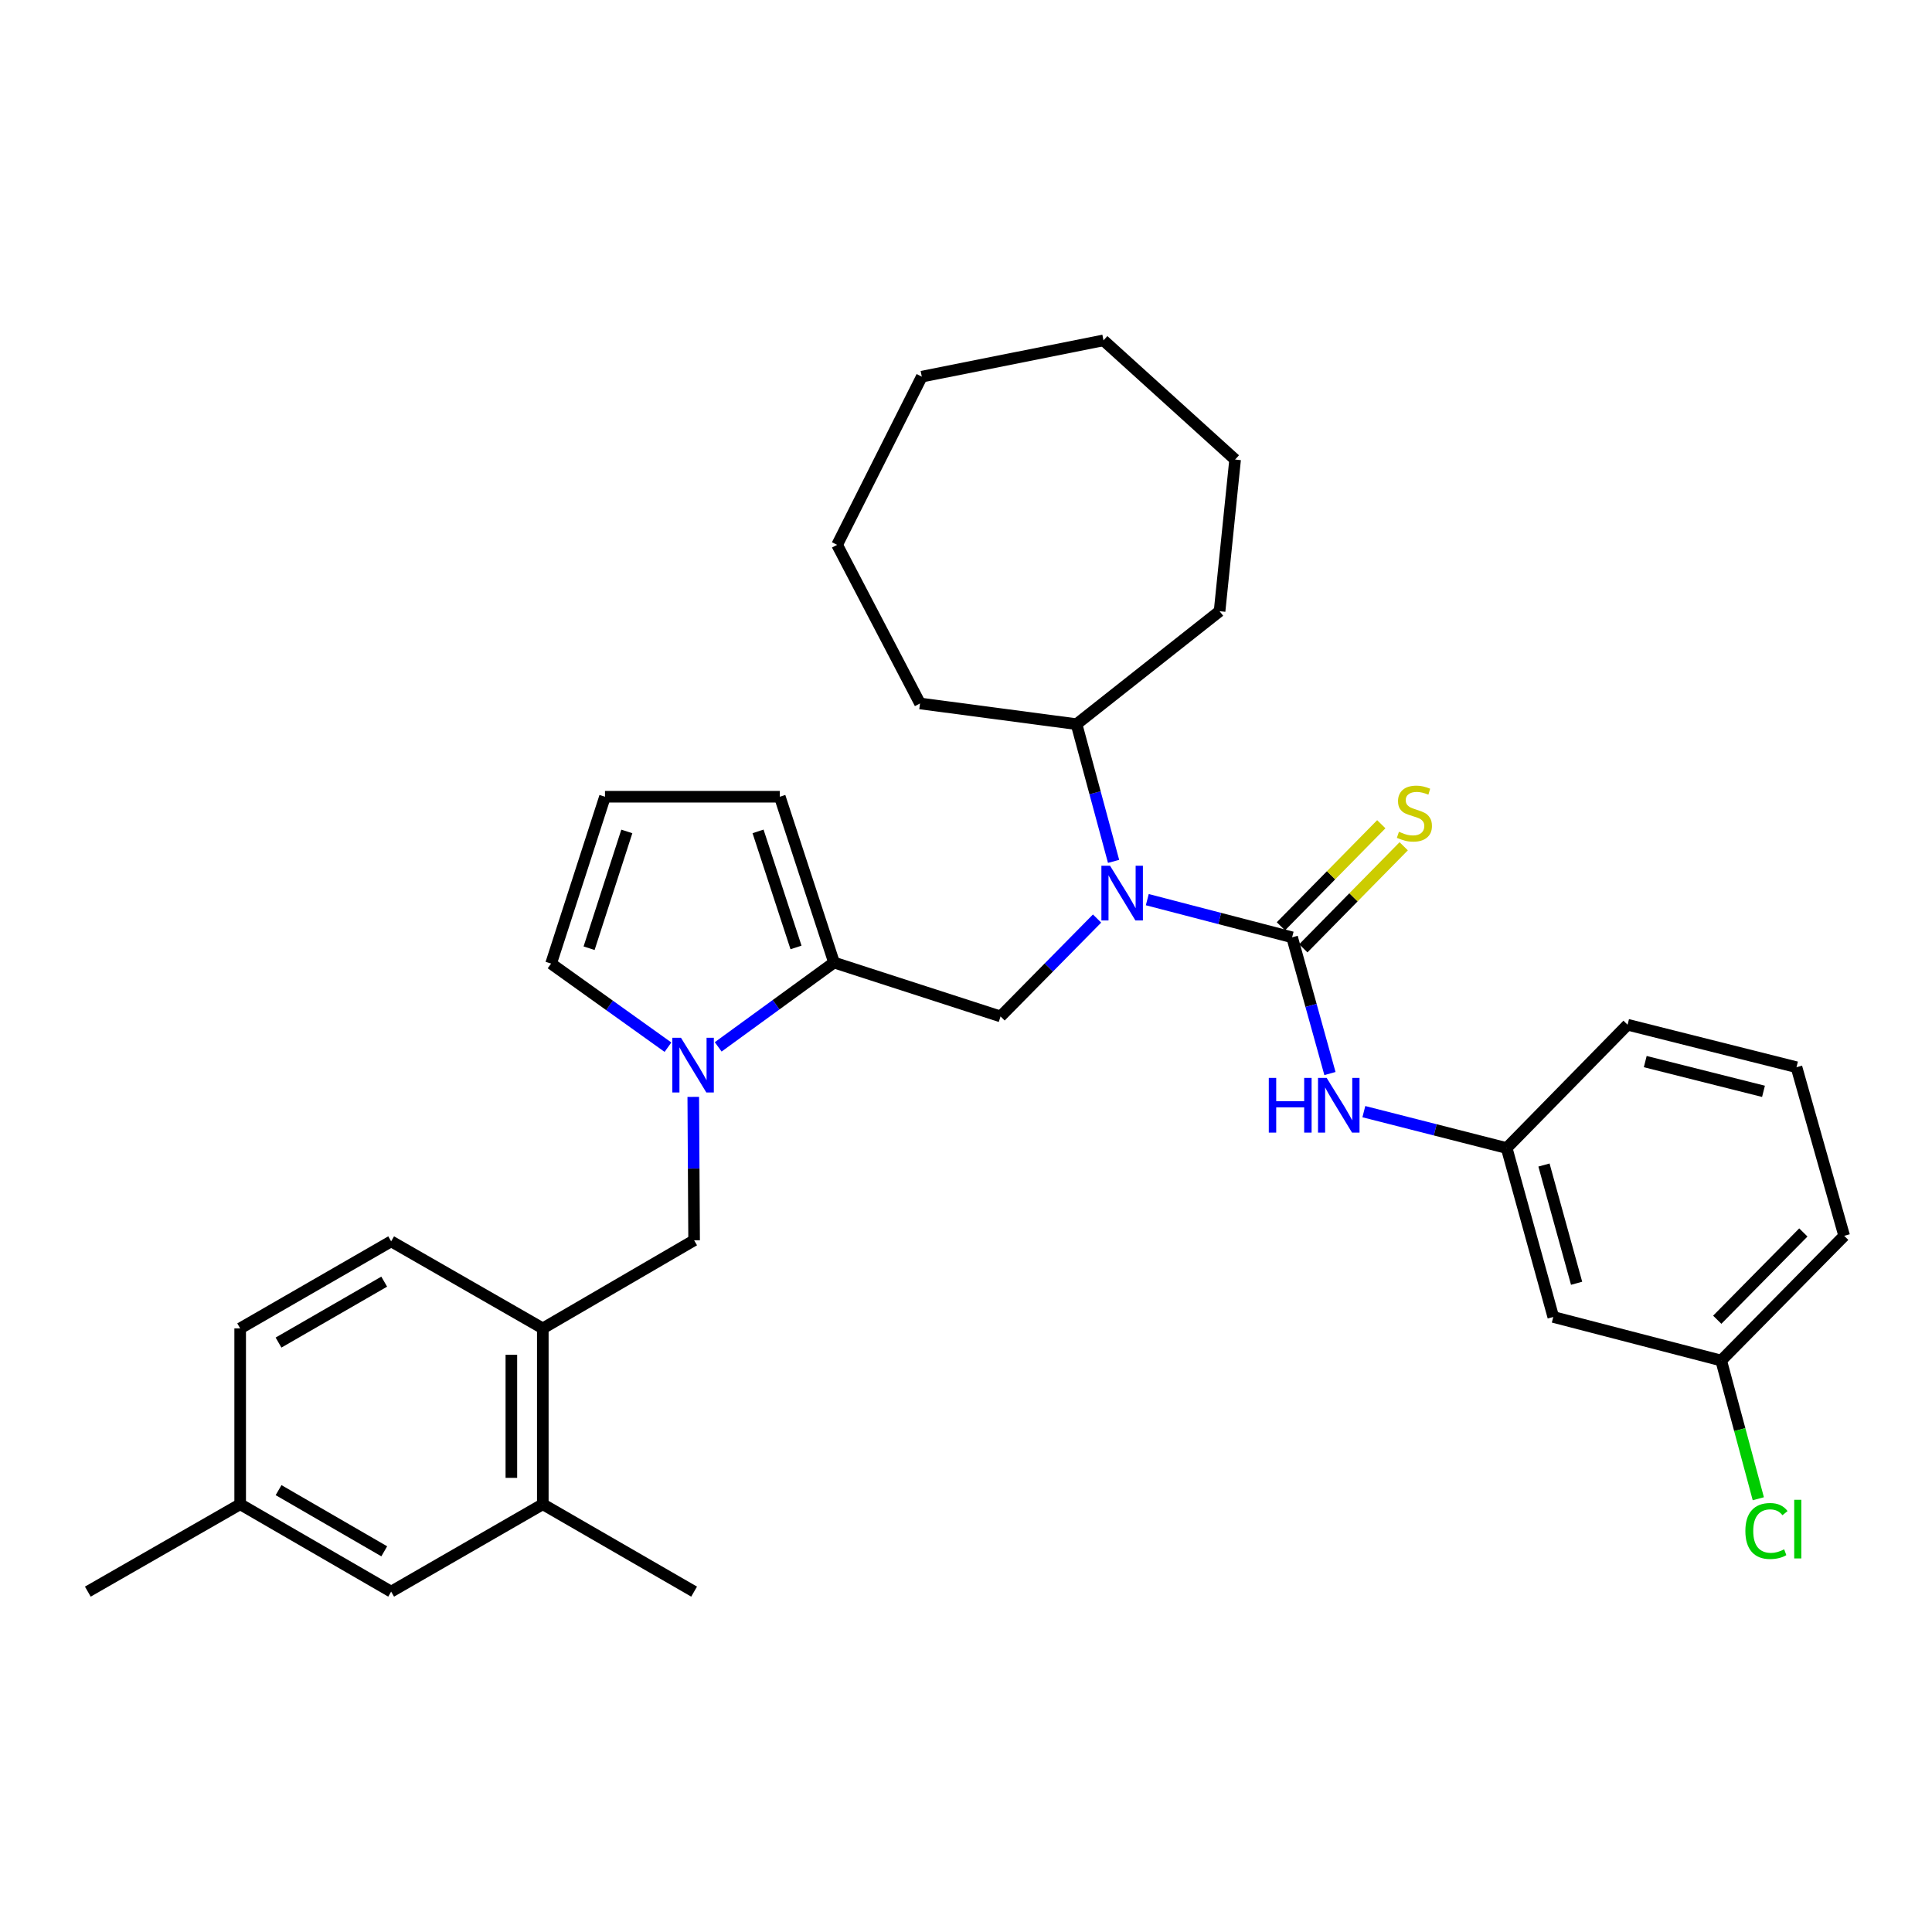 <?xml version='1.0' encoding='iso-8859-1'?>
<svg version='1.1' baseProfile='full'
              xmlns='http://www.w3.org/2000/svg'
                      xmlns:rdkit='http://www.rdkit.org/xml'
                      xmlns:xlink='http://www.w3.org/1999/xlink'
                  xml:space='preserve'
width='1000px' height='1000px' viewBox='0 0 1000 1000'>
<!-- END OF HEADER -->
<rect style='opacity:1.0;fill:#FFFFFF;stroke:none' width='1000' height='1000' x='0' y='0'> </rect>
<path class='bond-1' d='M 668.793,485.154 L 631.313,475.405' style='fill:none;fill-rule:evenodd;stroke:#000000;stroke-width:6px;stroke-linecap:butt;stroke-linejoin:miter;stroke-opacity:1' />
<path class='bond-1' d='M 631.313,475.405 L 593.833,465.655' style='fill:none;fill-rule:evenodd;stroke:#0000FF;stroke-width:6px;stroke-linecap:butt;stroke-linejoin:miter;stroke-opacity:1' />
<path class='bond-4' d='M 668.793,485.154 L 678.588,520.408' style='fill:none;fill-rule:evenodd;stroke:#000000;stroke-width:6px;stroke-linecap:butt;stroke-linejoin:miter;stroke-opacity:1' />
<path class='bond-4' d='M 678.588,520.408 L 688.382,555.662' style='fill:none;fill-rule:evenodd;stroke:#0000FF;stroke-width:6px;stroke-linecap:butt;stroke-linejoin:miter;stroke-opacity:1' />
<path class='bond-7' d='M 674.595,490.86 L 700.575,464.445' style='fill:none;fill-rule:evenodd;stroke:#000000;stroke-width:6px;stroke-linecap:butt;stroke-linejoin:miter;stroke-opacity:1' />
<path class='bond-7' d='M 700.575,464.445 L 726.556,438.03' style='fill:none;fill-rule:evenodd;stroke:#CCCC00;stroke-width:6px;stroke-linecap:butt;stroke-linejoin:miter;stroke-opacity:1' />
<path class='bond-7' d='M 662.992,479.448 L 688.973,453.033' style='fill:none;fill-rule:evenodd;stroke:#000000;stroke-width:6px;stroke-linecap:butt;stroke-linejoin:miter;stroke-opacity:1' />
<path class='bond-7' d='M 688.973,453.033 L 714.954,426.618' style='fill:none;fill-rule:evenodd;stroke:#CCCC00;stroke-width:6px;stroke-linecap:butt;stroke-linejoin:miter;stroke-opacity:1' />
<path class='bond-0' d='M 371.734,541.858 L 401.713,520.034' style='fill:none;fill-rule:evenodd;stroke:#0000FF;stroke-width:6px;stroke-linecap:butt;stroke-linejoin:miter;stroke-opacity:1' />
<path class='bond-0' d='M 401.713,520.034 L 431.693,498.21' style='fill:none;fill-rule:evenodd;stroke:#000000;stroke-width:6px;stroke-linecap:butt;stroke-linejoin:miter;stroke-opacity:1' />
<path class='bond-5' d='M 358.834,567.745 L 359.053,604.861' style='fill:none;fill-rule:evenodd;stroke:#0000FF;stroke-width:6px;stroke-linecap:butt;stroke-linejoin:miter;stroke-opacity:1' />
<path class='bond-5' d='M 359.053,604.861 L 359.271,641.977' style='fill:none;fill-rule:evenodd;stroke:#000000;stroke-width:6px;stroke-linecap:butt;stroke-linejoin:miter;stroke-opacity:1' />
<path class='bond-9' d='M 345.739,542.022 L 315.49,520.387' style='fill:none;fill-rule:evenodd;stroke:#0000FF;stroke-width:6px;stroke-linecap:butt;stroke-linejoin:miter;stroke-opacity:1' />
<path class='bond-9' d='M 315.49,520.387 L 285.241,498.752' style='fill:none;fill-rule:evenodd;stroke:#000000;stroke-width:6px;stroke-linecap:butt;stroke-linejoin:miter;stroke-opacity:1' />
<path class='bond-3' d='M 567.84,475.438 L 542.862,500.775' style='fill:none;fill-rule:evenodd;stroke:#0000FF;stroke-width:6px;stroke-linecap:butt;stroke-linejoin:miter;stroke-opacity:1' />
<path class='bond-3' d='M 542.862,500.775 L 517.884,526.111' style='fill:none;fill-rule:evenodd;stroke:#000000;stroke-width:6px;stroke-linecap:butt;stroke-linejoin:miter;stroke-opacity:1' />
<path class='bond-15' d='M 576.386,445.846 L 566.8,410.339' style='fill:none;fill-rule:evenodd;stroke:#0000FF;stroke-width:6px;stroke-linecap:butt;stroke-linejoin:miter;stroke-opacity:1' />
<path class='bond-15' d='M 566.8,410.339 L 557.214,374.831' style='fill:none;fill-rule:evenodd;stroke:#000000;stroke-width:6px;stroke-linecap:butt;stroke-linejoin:miter;stroke-opacity:1' />
<path class='bond-2' d='M 431.693,498.21 L 517.884,526.111' style='fill:none;fill-rule:evenodd;stroke:#000000;stroke-width:6px;stroke-linecap:butt;stroke-linejoin:miter;stroke-opacity:1' />
<path class='bond-10' d='M 431.693,498.21 L 403.619,412.389' style='fill:none;fill-rule:evenodd;stroke:#000000;stroke-width:6px;stroke-linecap:butt;stroke-linejoin:miter;stroke-opacity:1' />
<path class='bond-10' d='M 412.014,490.397 L 392.362,430.322' style='fill:none;fill-rule:evenodd;stroke:#000000;stroke-width:6px;stroke-linecap:butt;stroke-linejoin:miter;stroke-opacity:1' />
<path class='bond-12' d='M 705.925,575.387 L 742.887,584.808' style='fill:none;fill-rule:evenodd;stroke:#0000FF;stroke-width:6px;stroke-linecap:butt;stroke-linejoin:miter;stroke-opacity:1' />
<path class='bond-12' d='M 742.887,584.808 L 779.848,594.229' style='fill:none;fill-rule:evenodd;stroke:#000000;stroke-width:6px;stroke-linecap:butt;stroke-linejoin:miter;stroke-opacity:1' />
<path class='bond-6' d='M 359.271,641.977 L 280.955,687.572' style='fill:none;fill-rule:evenodd;stroke:#000000;stroke-width:6px;stroke-linecap:butt;stroke-linejoin:miter;stroke-opacity:1' />
<path class='bond-8' d='M 280.955,687.572 L 280.955,778.592' style='fill:none;fill-rule:evenodd;stroke:#000000;stroke-width:6px;stroke-linecap:butt;stroke-linejoin:miter;stroke-opacity:1' />
<path class='bond-8' d='M 264.68,701.225 L 264.68,764.939' style='fill:none;fill-rule:evenodd;stroke:#000000;stroke-width:6px;stroke-linecap:butt;stroke-linejoin:miter;stroke-opacity:1' />
<path class='bond-16' d='M 280.955,687.572 L 202.458,642.519' style='fill:none;fill-rule:evenodd;stroke:#000000;stroke-width:6px;stroke-linecap:butt;stroke-linejoin:miter;stroke-opacity:1' />
<path class='bond-13' d='M 280.955,778.592 L 202.458,823.825' style='fill:none;fill-rule:evenodd;stroke:#000000;stroke-width:6px;stroke-linecap:butt;stroke-linejoin:miter;stroke-opacity:1' />
<path class='bond-22' d='M 280.955,778.592 L 359.271,823.825' style='fill:none;fill-rule:evenodd;stroke:#000000;stroke-width:6px;stroke-linecap:butt;stroke-linejoin:miter;stroke-opacity:1' />
<path class='bond-34' d='M 285.241,498.752 L 313.142,412.389' style='fill:none;fill-rule:evenodd;stroke:#000000;stroke-width:6px;stroke-linecap:butt;stroke-linejoin:miter;stroke-opacity:1' />
<path class='bond-34' d='M 304.912,490.801 L 324.443,430.347' style='fill:none;fill-rule:evenodd;stroke:#000000;stroke-width:6px;stroke-linecap:butt;stroke-linejoin:miter;stroke-opacity:1' />
<path class='bond-11' d='M 403.619,412.389 L 313.142,412.389' style='fill:none;fill-rule:evenodd;stroke:#000000;stroke-width:6px;stroke-linecap:butt;stroke-linejoin:miter;stroke-opacity:1' />
<path class='bond-14' d='M 779.848,594.229 L 803.98,681.659' style='fill:none;fill-rule:evenodd;stroke:#000000;stroke-width:6px;stroke-linecap:butt;stroke-linejoin:miter;stroke-opacity:1' />
<path class='bond-14' d='M 799.156,603.014 L 816.048,664.215' style='fill:none;fill-rule:evenodd;stroke:#000000;stroke-width:6px;stroke-linecap:butt;stroke-linejoin:miter;stroke-opacity:1' />
<path class='bond-23' d='M 779.848,594.229 L 842.433,530.397' style='fill:none;fill-rule:evenodd;stroke:#000000;stroke-width:6px;stroke-linecap:butt;stroke-linejoin:miter;stroke-opacity:1' />
<path class='bond-35' d='M 202.458,823.825 L 124.313,778.592' style='fill:none;fill-rule:evenodd;stroke:#000000;stroke-width:6px;stroke-linecap:butt;stroke-linejoin:miter;stroke-opacity:1' />
<path class='bond-35' d='M 198.889,802.955 L 144.188,771.292' style='fill:none;fill-rule:evenodd;stroke:#000000;stroke-width:6px;stroke-linecap:butt;stroke-linejoin:miter;stroke-opacity:1' />
<path class='bond-17' d='M 803.98,681.659 L 890.885,704.208' style='fill:none;fill-rule:evenodd;stroke:#000000;stroke-width:6px;stroke-linecap:butt;stroke-linejoin:miter;stroke-opacity:1' />
<path class='bond-25' d='M 557.214,374.831 L 476.203,364.108' style='fill:none;fill-rule:evenodd;stroke:#000000;stroke-width:6px;stroke-linecap:butt;stroke-linejoin:miter;stroke-opacity:1' />
<path class='bond-26' d='M 557.214,374.831 L 631.253,316.361' style='fill:none;fill-rule:evenodd;stroke:#000000;stroke-width:6px;stroke-linecap:butt;stroke-linejoin:miter;stroke-opacity:1' />
<path class='bond-19' d='M 202.458,642.519 L 124.313,687.572' style='fill:none;fill-rule:evenodd;stroke:#000000;stroke-width:6px;stroke-linecap:butt;stroke-linejoin:miter;stroke-opacity:1' />
<path class='bond-19' d='M 198.865,663.376 L 144.164,694.913' style='fill:none;fill-rule:evenodd;stroke:#000000;stroke-width:6px;stroke-linecap:butt;stroke-linejoin:miter;stroke-opacity:1' />
<path class='bond-20' d='M 890.885,704.208 L 900.492,739.978' style='fill:none;fill-rule:evenodd;stroke:#000000;stroke-width:6px;stroke-linecap:butt;stroke-linejoin:miter;stroke-opacity:1' />
<path class='bond-20' d='M 900.492,739.978 L 910.099,775.748' style='fill:none;fill-rule:evenodd;stroke:#00CC00;stroke-width:6px;stroke-linecap:butt;stroke-linejoin:miter;stroke-opacity:1' />
<path class='bond-32' d='M 890.885,704.208 L 954.545,639.662' style='fill:none;fill-rule:evenodd;stroke:#000000;stroke-width:6px;stroke-linecap:butt;stroke-linejoin:miter;stroke-opacity:1' />
<path class='bond-32' d='M 888.847,683.098 L 933.409,637.916' style='fill:none;fill-rule:evenodd;stroke:#000000;stroke-width:6px;stroke-linecap:butt;stroke-linejoin:miter;stroke-opacity:1' />
<path class='bond-18' d='M 124.313,778.592 L 124.313,687.572' style='fill:none;fill-rule:evenodd;stroke:#000000;stroke-width:6px;stroke-linecap:butt;stroke-linejoin:miter;stroke-opacity:1' />
<path class='bond-27' d='M 124.313,778.592 L 45.455,823.825' style='fill:none;fill-rule:evenodd;stroke:#000000;stroke-width:6px;stroke-linecap:butt;stroke-linejoin:miter;stroke-opacity:1' />
<path class='bond-21' d='M 929.863,552.386 L 842.433,530.397' style='fill:none;fill-rule:evenodd;stroke:#000000;stroke-width:6px;stroke-linecap:butt;stroke-linejoin:miter;stroke-opacity:1' />
<path class='bond-21' d='M 912.779,564.87 L 851.578,549.478' style='fill:none;fill-rule:evenodd;stroke:#000000;stroke-width:6px;stroke-linecap:butt;stroke-linejoin:miter;stroke-opacity:1' />
<path class='bond-24' d='M 929.863,552.386 L 954.545,639.662' style='fill:none;fill-rule:evenodd;stroke:#000000;stroke-width:6px;stroke-linecap:butt;stroke-linejoin:miter;stroke-opacity:1' />
<path class='bond-29' d='M 476.203,364.108 L 433.293,282.013' style='fill:none;fill-rule:evenodd;stroke:#000000;stroke-width:6px;stroke-linecap:butt;stroke-linejoin:miter;stroke-opacity:1' />
<path class='bond-28' d='M 631.253,316.361 L 639.291,237.873' style='fill:none;fill-rule:evenodd;stroke:#000000;stroke-width:6px;stroke-linecap:butt;stroke-linejoin:miter;stroke-opacity:1' />
<path class='bond-31' d='M 639.291,237.873 L 571.165,176.175' style='fill:none;fill-rule:evenodd;stroke:#000000;stroke-width:6px;stroke-linecap:butt;stroke-linejoin:miter;stroke-opacity:1' />
<path class='bond-30' d='M 433.293,282.013 L 477.116,194.953' style='fill:none;fill-rule:evenodd;stroke:#000000;stroke-width:6px;stroke-linecap:butt;stroke-linejoin:miter;stroke-opacity:1' />
<path class='bond-33' d='M 477.116,194.953 L 571.165,176.175' style='fill:none;fill-rule:evenodd;stroke:#000000;stroke-width:6px;stroke-linecap:butt;stroke-linejoin:miter;stroke-opacity:1' />
<path  class='atom-1' d='M 352.478 537.159
L 361.758 552.159
Q 362.678 553.639, 364.158 556.319
Q 365.638 558.999, 365.718 559.159
L 365.718 537.159
L 369.478 537.159
L 369.478 565.479
L 365.598 565.479
L 355.638 549.079
Q 354.478 547.159, 353.238 544.959
Q 352.038 542.759, 351.678 542.079
L 351.678 565.479
L 347.998 565.479
L 347.998 537.159
L 352.478 537.159
' fill='#0000FF'/>
<path  class='atom-2' d='M 574.561 448.11
L 583.841 463.11
Q 584.761 464.59, 586.241 467.27
Q 587.721 469.95, 587.801 470.11
L 587.801 448.11
L 591.561 448.11
L 591.561 476.43
L 587.681 476.43
L 577.721 460.03
Q 576.561 458.11, 575.321 455.91
Q 574.121 453.71, 573.761 453.03
L 573.761 476.43
L 570.081 476.43
L 570.081 448.11
L 574.561 448.11
' fill='#0000FF'/>
<path  class='atom-5' d='M 656.723 557.918
L 660.563 557.918
L 660.563 569.958
L 675.043 569.958
L 675.043 557.918
L 678.883 557.918
L 678.883 586.238
L 675.043 586.238
L 675.043 573.158
L 660.563 573.158
L 660.563 586.238
L 656.723 586.238
L 656.723 557.918
' fill='#0000FF'/>
<path  class='atom-5' d='M 686.683 557.918
L 695.963 572.918
Q 696.883 574.398, 698.363 577.078
Q 699.843 579.758, 699.923 579.918
L 699.923 557.918
L 703.683 557.918
L 703.683 586.238
L 699.803 586.238
L 689.843 569.838
Q 688.683 567.918, 687.443 565.718
Q 686.243 563.518, 685.883 562.838
L 685.883 586.238
L 682.203 586.238
L 682.203 557.918
L 686.683 557.918
' fill='#0000FF'/>
<path  class='atom-8' d='M 724.092 430.518
Q 724.412 430.638, 725.732 431.198
Q 727.052 431.758, 728.492 432.118
Q 729.972 432.438, 731.412 432.438
Q 734.092 432.438, 735.652 431.158
Q 737.212 429.838, 737.212 427.558
Q 737.212 425.998, 736.412 425.038
Q 735.652 424.078, 734.452 423.558
Q 733.252 423.038, 731.252 422.438
Q 728.732 421.678, 727.212 420.958
Q 725.732 420.238, 724.652 418.718
Q 723.612 417.198, 723.612 414.638
Q 723.612 411.078, 726.012 408.878
Q 728.452 406.678, 733.252 406.678
Q 736.532 406.678, 740.252 408.238
L 739.332 411.318
Q 735.932 409.918, 733.372 409.918
Q 730.612 409.918, 729.092 411.078
Q 727.572 412.198, 727.612 414.158
Q 727.612 415.678, 728.372 416.598
Q 729.172 417.518, 730.292 418.038
Q 731.452 418.558, 733.372 419.158
Q 735.932 419.958, 737.452 420.758
Q 738.972 421.558, 740.052 423.198
Q 741.172 424.798, 741.172 427.558
Q 741.172 431.478, 738.532 433.598
Q 735.932 435.678, 731.572 435.678
Q 729.052 435.678, 727.132 435.118
Q 725.252 434.598, 723.012 433.678
L 724.092 430.518
' fill='#CCCC00'/>
<path  class='atom-21' d='M 903.4 792.446
Q 903.4 785.406, 906.68 781.726
Q 910 778.006, 916.28 778.006
Q 922.12 778.006, 925.24 782.126
L 922.6 784.286
Q 920.32 781.286, 916.28 781.286
Q 912 781.286, 909.72 784.166
Q 907.48 787.006, 907.48 792.446
Q 907.48 798.046, 909.8 800.926
Q 912.16 803.806, 916.72 803.806
Q 919.84 803.806, 923.48 801.926
L 924.6 804.926
Q 923.12 805.886, 920.88 806.446
Q 918.64 807.006, 916.16 807.006
Q 910 807.006, 906.68 803.246
Q 903.4 799.486, 903.4 792.446
' fill='#00CC00'/>
<path  class='atom-21' d='M 928.68 776.286
L 932.36 776.286
L 932.36 806.646
L 928.68 806.646
L 928.68 776.286
' fill='#00CC00'/>
</svg>
